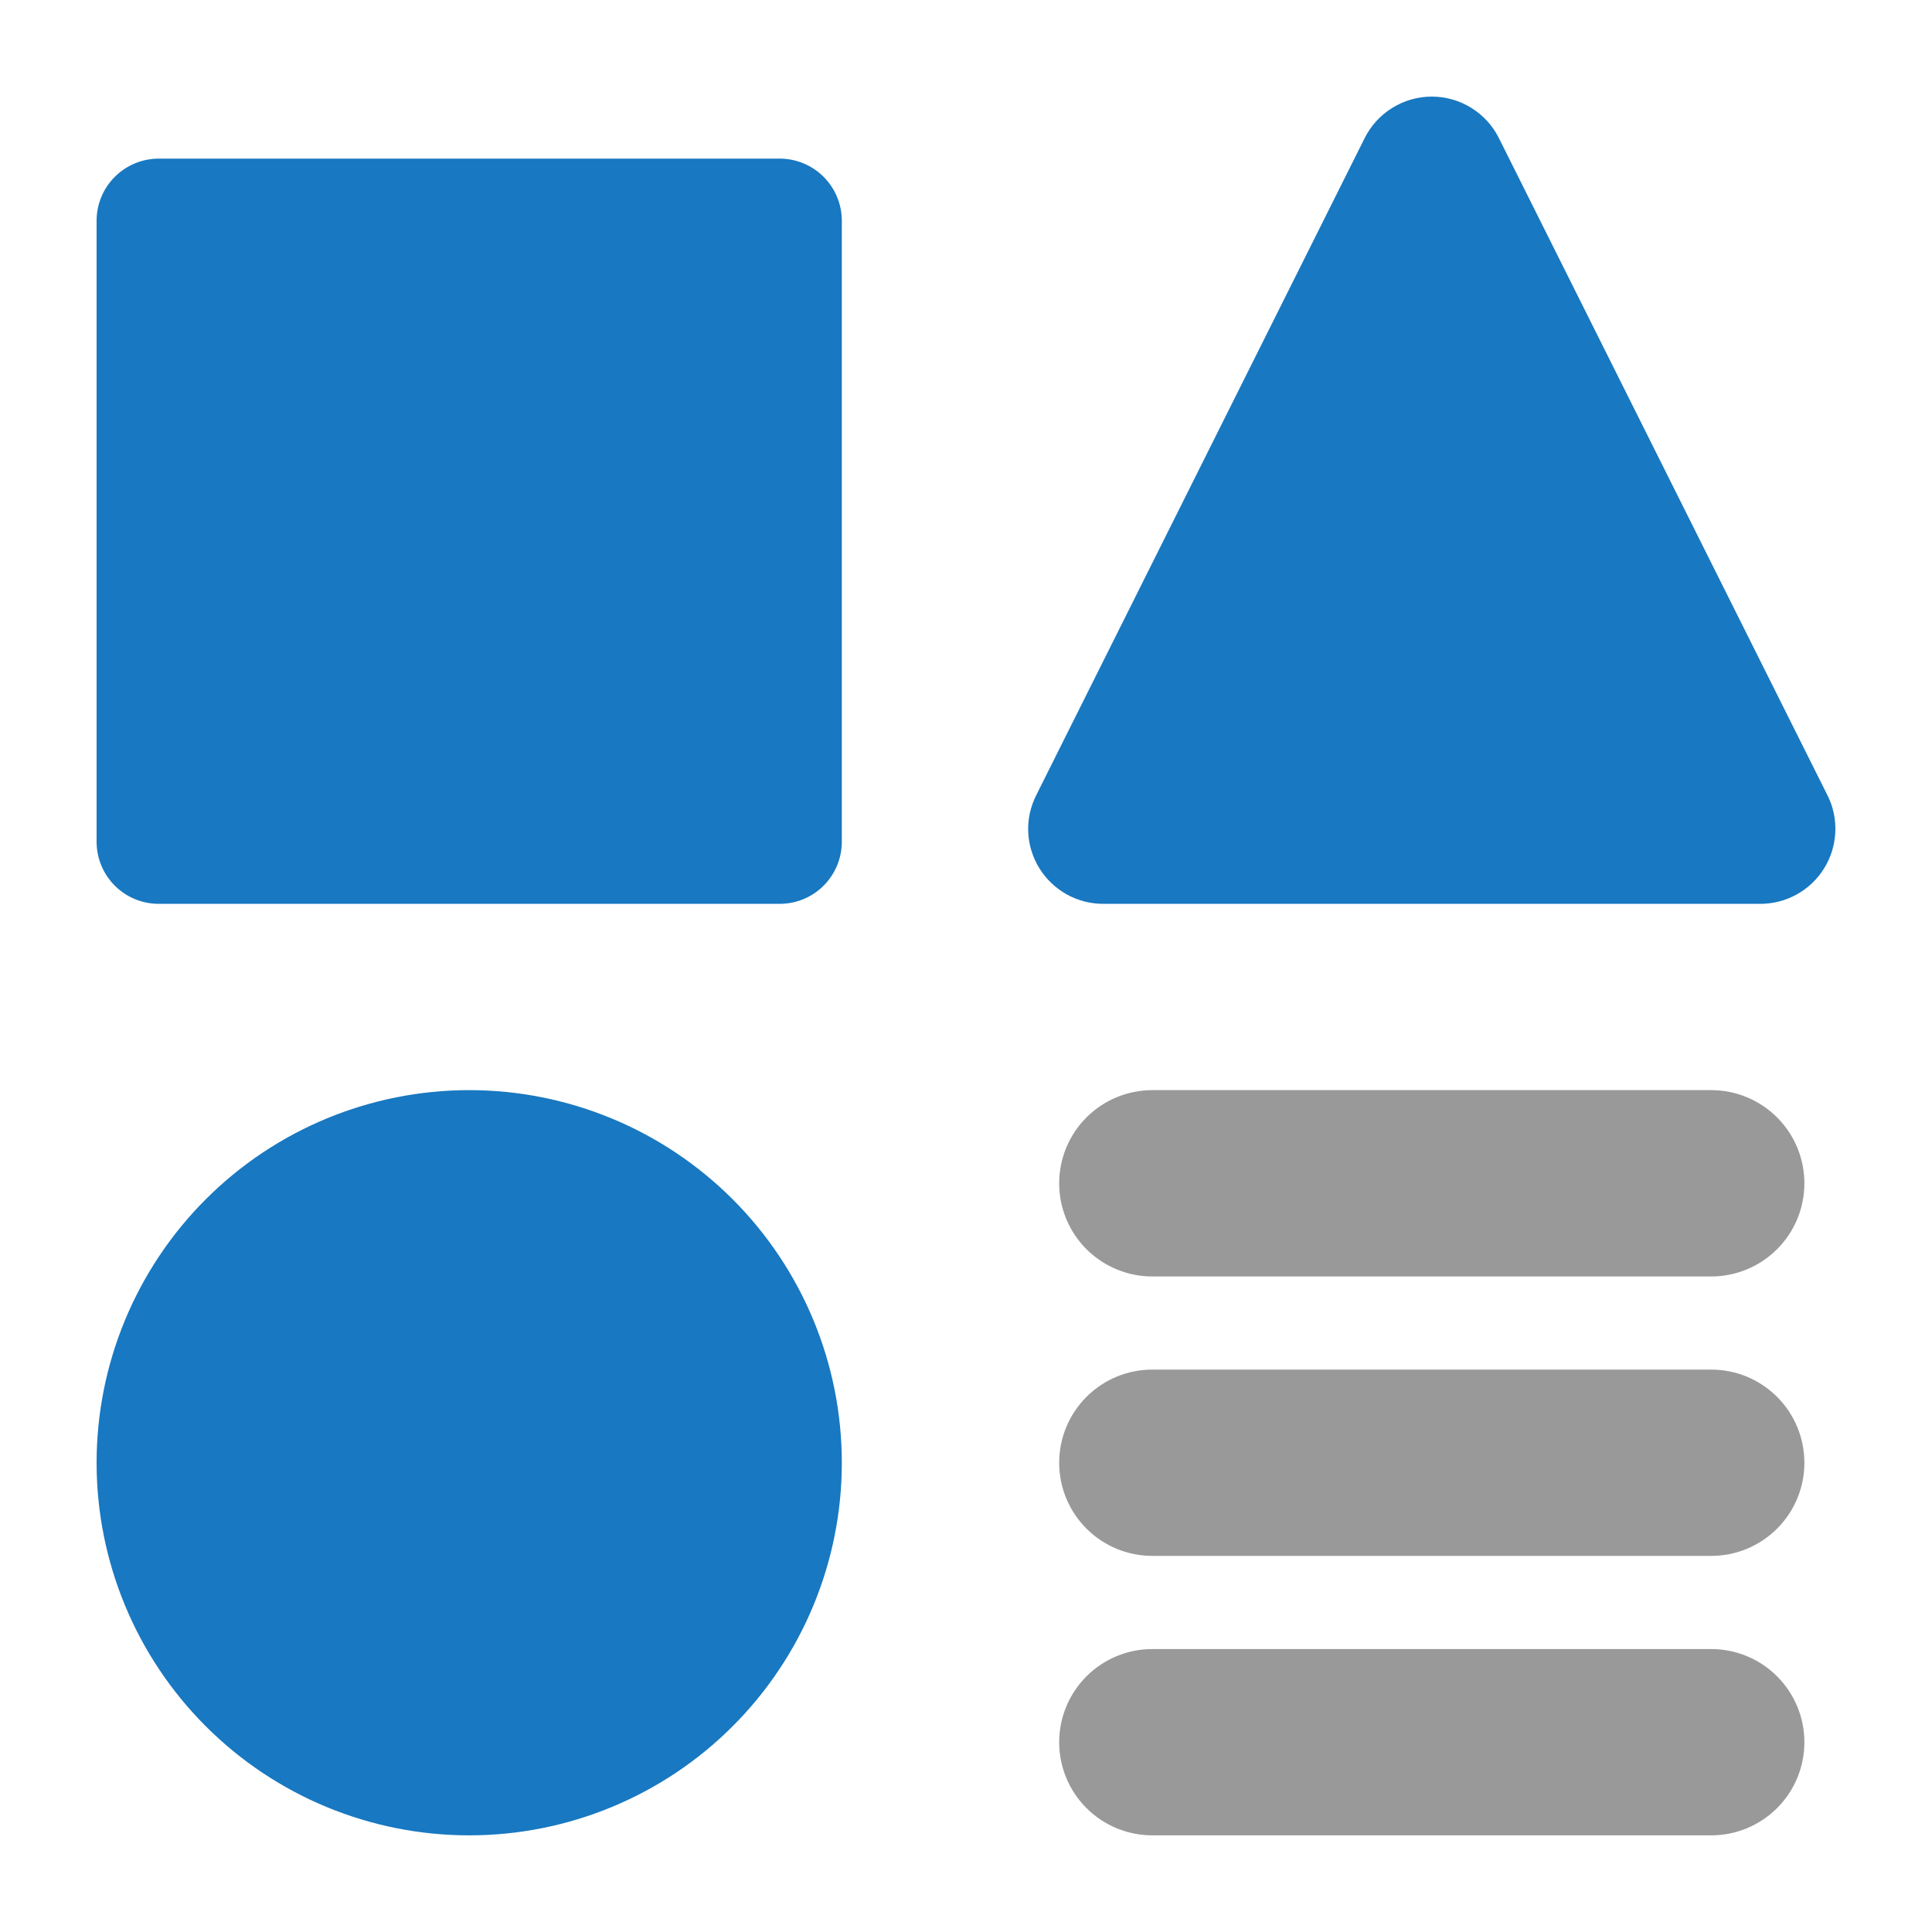 <svg width="40" height="40" viewBox="0 0 40 40" fill="none" xmlns="http://www.w3.org/2000/svg">
<path d="M21.453 16.466L28.255 2.857C28.384 2.6 28.582 2.383 28.828 2.232C29.073 2.08 29.355 2 29.643 2C29.932 2 30.214 2.08 30.459 2.232C30.705 2.383 30.903 2.6 31.032 2.857L37.836 16.466C37.955 16.702 38.01 16.965 37.998 17.23C37.986 17.494 37.907 17.751 37.768 17.976C37.629 18.201 37.435 18.387 37.204 18.516C36.972 18.645 36.712 18.713 36.448 18.713H22.839C22.575 18.713 22.314 18.645 22.083 18.516C21.852 18.387 21.658 18.201 21.519 17.976C21.38 17.751 21.3 17.494 21.288 17.23C21.276 16.965 21.335 16.702 21.453 16.466Z" fill="#1878C1"/>
<path d="M3.286 3.284C2.945 3.284 2.618 3.42 2.377 3.661C2.135 3.902 2 4.229 2 4.57L2 17.427C2 17.768 2.135 18.095 2.377 18.337C2.618 18.578 2.945 18.713 3.286 18.713H16.143C16.484 18.713 16.811 18.578 17.052 18.337C17.293 18.095 17.429 17.768 17.429 17.427V4.57C17.429 4.229 17.293 3.902 17.052 3.661C16.811 3.42 16.484 3.284 16.143 3.284H3.286Z" fill="#1878C1"/>
<path fill-rule="evenodd" clip-rule="evenodd" d="M22.494 34.707C22.855 34.345 23.346 34.142 23.858 34.142H35.429C35.941 34.142 36.431 34.345 36.793 34.707C37.155 35.069 37.358 35.559 37.358 36.071C37.358 36.582 37.155 37.073 36.793 37.434C36.431 37.796 35.941 37.999 35.429 37.999H23.858C23.346 37.999 22.855 37.796 22.494 37.434C22.132 37.073 21.929 36.582 21.929 36.071C21.929 35.559 22.132 35.069 22.494 34.707ZM22.494 28.921C22.132 29.283 21.929 29.773 21.929 30.285C21.929 30.796 22.132 31.287 22.494 31.648C22.855 32.01 23.346 32.213 23.858 32.213H35.429C35.941 32.213 36.431 32.01 36.793 31.648C37.155 31.287 37.358 30.796 37.358 30.285C37.358 29.773 37.155 29.283 36.793 28.921C36.431 28.559 35.941 28.356 35.429 28.356H23.858C23.346 28.356 22.855 28.559 22.494 28.921ZM22.494 23.135C22.855 22.774 23.346 22.57 23.858 22.57H35.429C35.941 22.57 36.431 22.774 36.793 23.135C37.155 23.497 37.358 23.988 37.358 24.499C37.358 25.011 37.155 25.501 36.793 25.863C36.431 26.224 35.941 26.428 35.429 26.428H23.858C23.346 26.428 22.855 26.224 22.494 25.863C22.132 25.501 21.929 25.011 21.929 24.499C21.929 23.988 22.132 23.497 22.494 23.135Z" fill="#999999"/>
<path d="M17.429 30.285C17.429 32.331 16.616 34.293 15.169 35.74C13.723 37.187 11.76 37.999 9.714 37.999C7.668 37.999 5.706 37.187 4.26 35.74C2.813 34.293 2 32.331 2 30.285C2 28.239 2.813 26.277 4.26 24.83C5.706 23.383 7.668 22.57 9.714 22.57C11.76 22.57 13.723 23.383 15.169 24.83C16.616 26.277 17.429 28.239 17.429 30.285Z" fill="#1878C1"/>
</svg>
